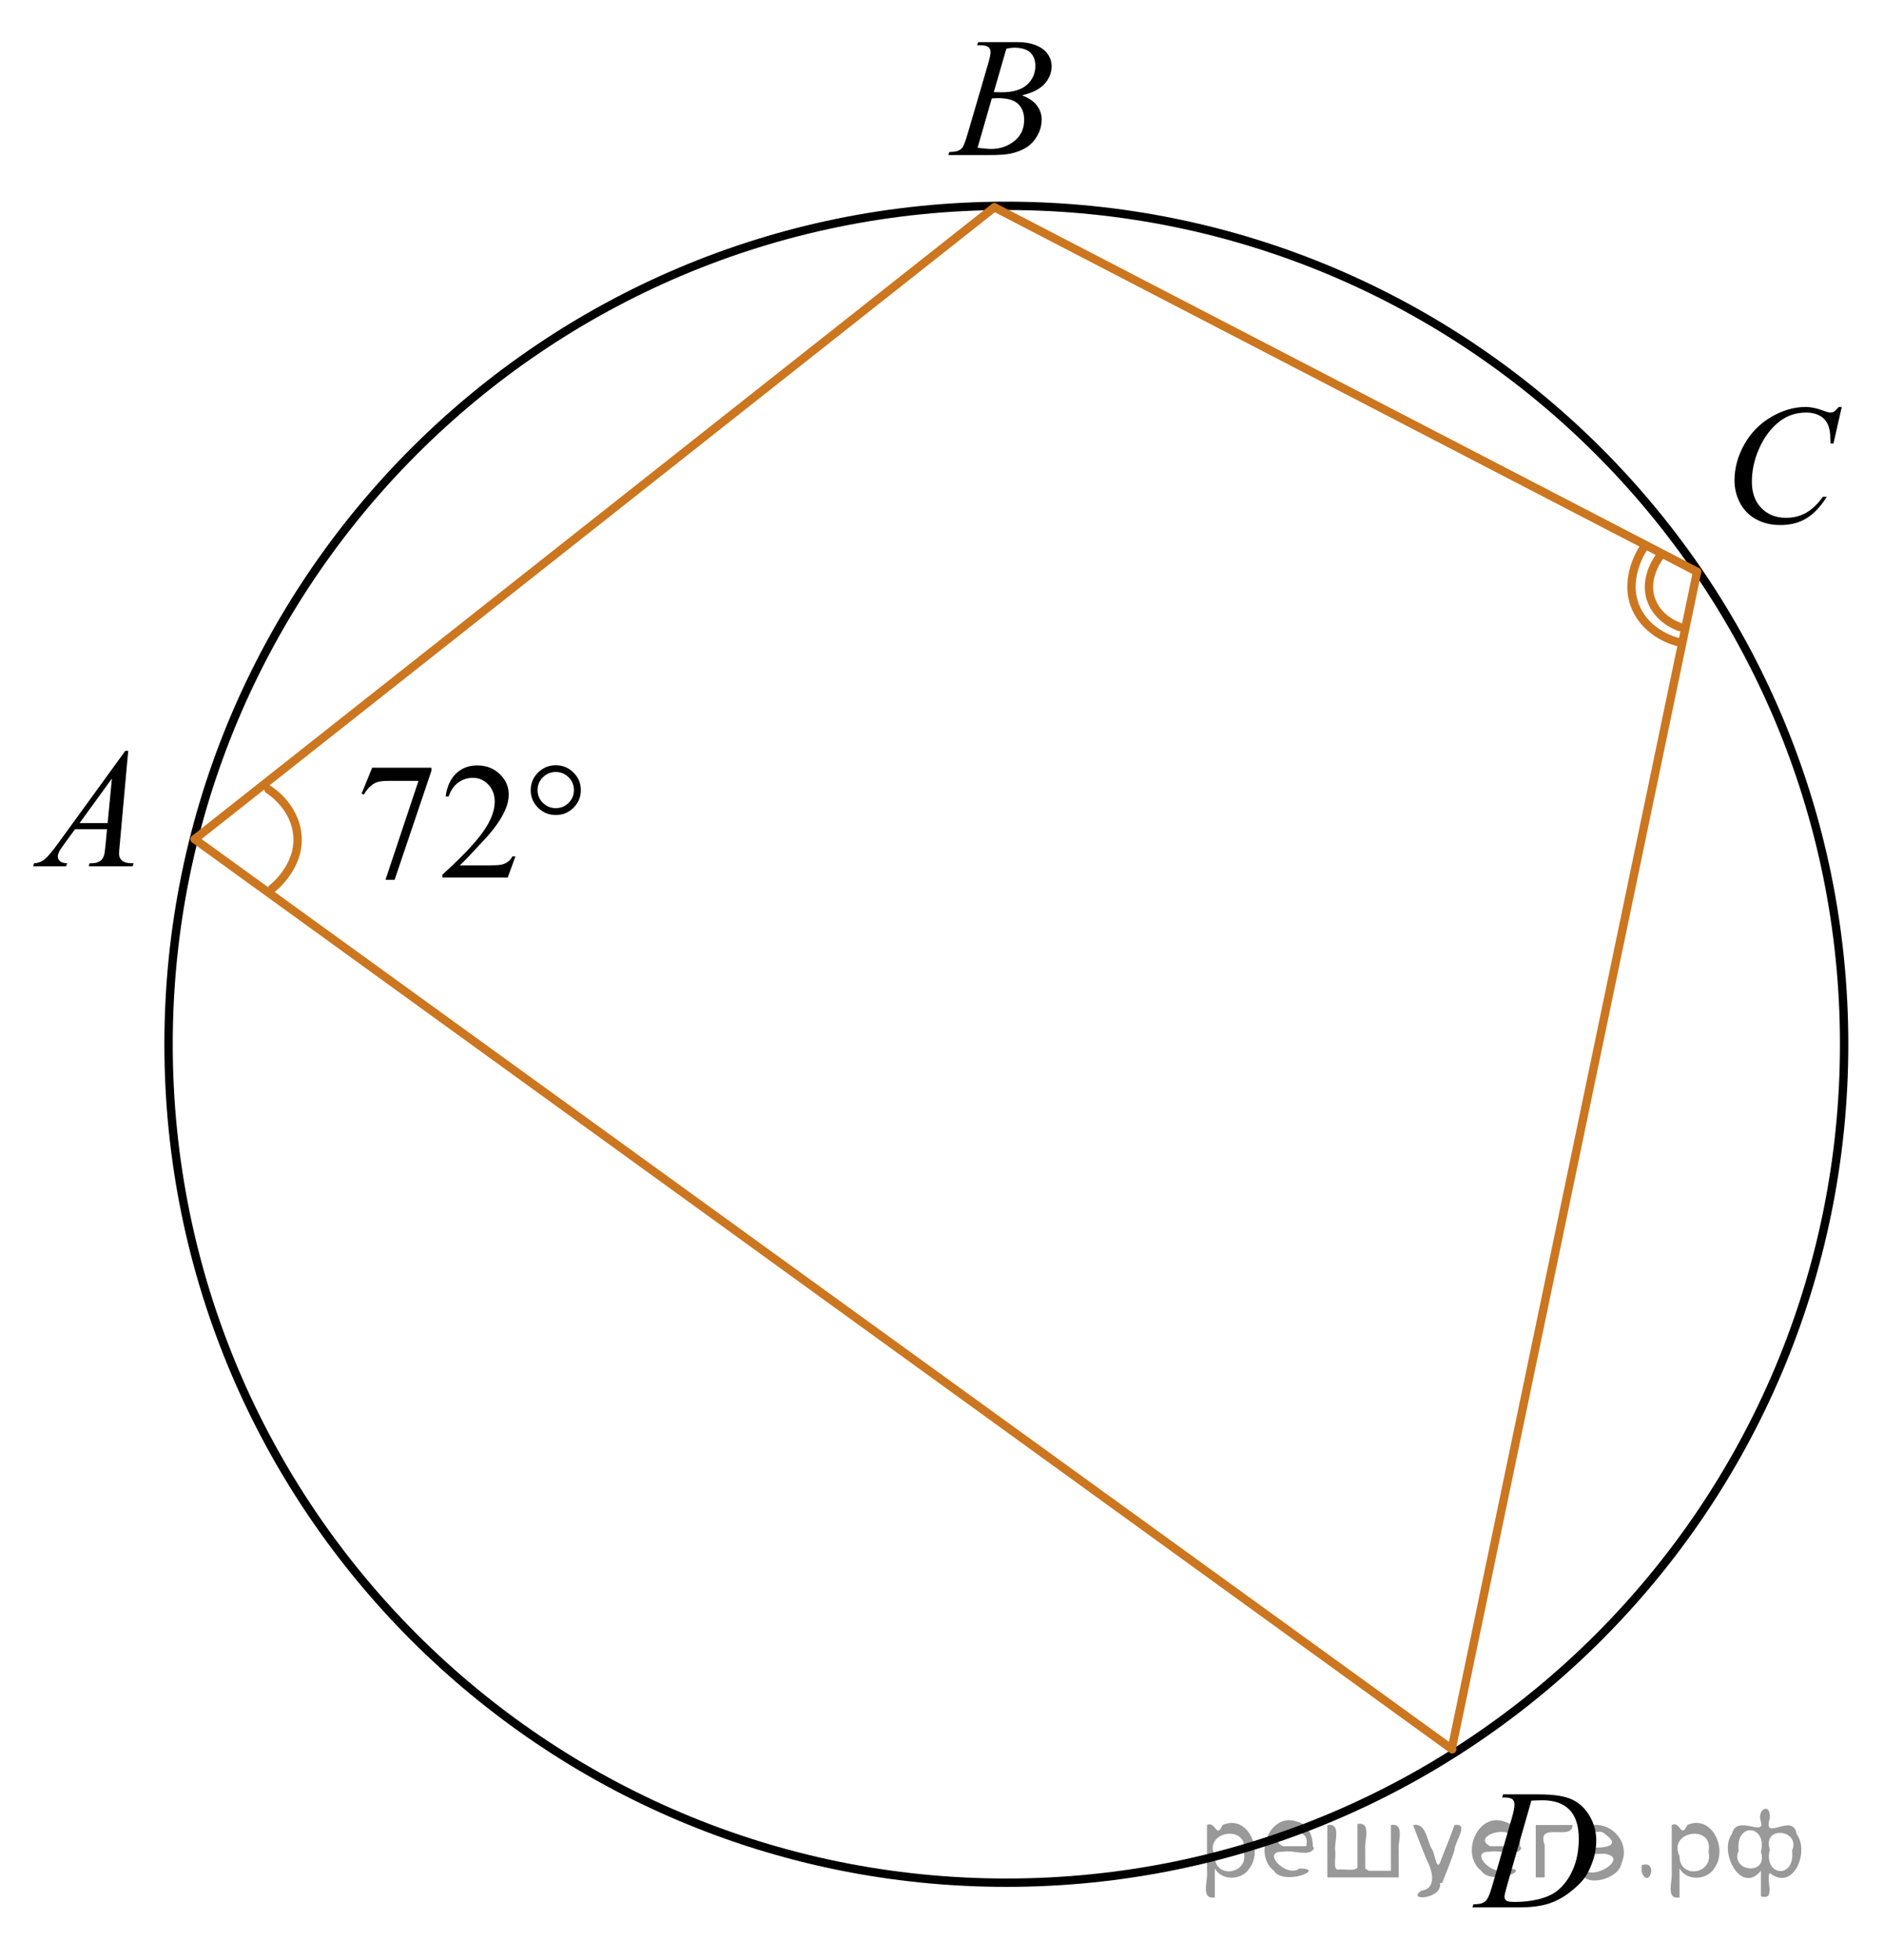 <?xml version="1.0" encoding="utf-8"?>
<!-- Generator: Adobe Illustrator 27.2.0, SVG Export Plug-In . SVG Version: 6.00 Build 0)  -->
<svg version="1.1" id="Слой_1" xmlns="http://www.w3.org/2000/svg" xmlns:xlink="http://www.w3.org/1999/xlink" x="0px" y="0px"
	 width="169.046px" height="175.78px" viewBox="0 0 169.046 175.78" enable-background="new 0 0 169.046 175.78"
	 xml:space="preserve">
<path fill="none" stroke="#000000" stroke-width="0.75" stroke-linecap="round" stroke-linejoin="round" stroke-miterlimit="8" d="
	M90.298,18.463c-41.52,0-75.173,33.668-75.173,75.205s33.653,75.205,75.173,75.205c41.519,0,75.171-33.668,75.171-75.205
	S131.817,18.463,90.298,18.463L90.298,18.463z"/>
<line fill="none" stroke="#CC761F" stroke-width="0.75" stroke-linecap="round" stroke-linejoin="round" stroke-miterlimit="8" x1="130.305" y1="156.652" x2="152.275" y2="51.287"/>
<line fill="none" stroke="#CC761F" stroke-width="0.75" stroke-linecap="round" stroke-linejoin="round" stroke-miterlimit="8" x1="89.225" y1="18.593" x2="152.275" y2="51.287"/>
<line fill="none" stroke="#CC761F" stroke-width="0.75" stroke-linecap="round" stroke-linejoin="round" stroke-miterlimit="8" x1="17.465" y1="75.273" x2="89.225" y2="18.593"/>
<line fill="none" stroke="#CC761F" stroke-width="0.75" stroke-linecap="round" stroke-linejoin="round" stroke-miterlimit="8" x1="17.465" y1="75.273" x2="130.305" y2="156.913"/>
<g>
	<g>
		<g>
			<g>
				<g>
					<g>
						<g>
							<g>
								<g>
									<g>
										<g>
											<g>
												<g>
													<defs>
														<rect id="SVGID_1_" y="63.795" width="15.125" height="16.694"/>
													</defs>
													<clipPath id="SVGID_00000098923243379162076240000009616325032894993309_">
														<use xlink:href="#SVGID_1_"  overflow="visible"/>
													</clipPath>
													<g clip-path="url(#SVGID_00000098923243379162076240000009616325032894993309_)">
														<g enable-background="new    ">
															<path d="M11.504,67.344l-0.761,8.431c-0.04,0.394-0.059,0.652-0.059,0.777
																c0,0.199,0.037,0.351,0.111,0.456c0.093,0.144,0.22,0.251,0.38,0.321
																c0.16,0.069,0.429,0.104,0.809,0.104l-0.081,0.276H7.959l0.082-0.276h0.17
																c0.32,0,0.581-0.07,0.783-0.209c0.143-0.095,0.253-0.252,0.333-0.472
																c0.054-0.154,0.105-0.518,0.155-1.091l0.118-1.285H6.733l-1.019,1.397
																c-0.231,0.314-0.377,0.539-0.435,0.676c-0.059,0.138-0.089,0.266-0.089,0.386
																c0,0.159,0.064,0.296,0.192,0.41c0.128,0.115,0.34,0.178,0.635,0.188l-0.081,0.276H2.974
																l0.082-0.276c0.364-0.015,0.685-0.139,0.964-0.37c0.278-0.231,0.693-0.727,1.244-1.483l5.982-8.236
																H11.504z M10.042,69.832l-2.903,3.999h2.519L10.042,69.832z"/>
														</g>
													</g>
												</g>
											</g>
										</g>
									</g>
								</g>
							</g>
						</g>
					</g>
				</g>
			</g>
		</g>
	</g>
</g>
<g>
	<g>
		<g>
			<g>
				<g>
					<g>
						<g>
							<g>
								<g>
									<g>
										<g>
											<g>
												<g>
													<g>
														<defs>
															<rect id="SVGID_00000027578835869373543110000009418706420781922717_" x="82.469" width="15.124" height="16.695"/>
														</defs>
														<clipPath id="SVGID_00000161621518161474435950000012505108943396606592_">
															<use xlink:href="#SVGID_00000027578835869373543110000009418706420781922717_"  overflow="visible"/>
														</clipPath>
														<g clip-path="url(#SVGID_00000161621518161474435950000012505108943396606592_)">
															<g enable-background="new    ">
																<path d="M87.671,4.055l0.102-0.277h3.575c0.601,0,1.136,0.095,1.605,0.284
																	c0.471,0.19,0.822,0.454,1.057,0.792c0.233,0.339,0.351,0.697,0.351,1.076
																	c0,0.583-0.208,1.11-0.624,1.581s-1.095,0.818-2.034,1.042c0.606,0.231,1.051,0.534,1.336,0.912
																	c0.286,0.379,0.429,0.795,0.429,1.248c0,0.504-0.128,0.984-0.384,1.442
																	c-0.257,0.459-0.585,0.815-0.986,1.069s-0.885,0.44-1.451,0.56c-0.403,0.085-1.034,0.127-1.891,0.127
																	H85.086l0.096-0.276c0.384-0.01,0.645-0.048,0.783-0.112c0.196-0.085,0.337-0.196,0.421-0.336
																	c0.118-0.19,0.275-0.623,0.473-1.301l1.794-6.136c0.153-0.518,0.23-0.882,0.23-1.091
																	c0-0.185-0.068-0.33-0.203-0.438c-0.136-0.107-0.393-0.161-0.771-0.161
																	C87.823,4.062,87.744,4.06,87.671,4.055z M87.715,13.256c0.531,0.069,0.947,0.104,1.248,0.104
																	c0.768,0,1.448-0.234,2.042-0.703c0.593-0.468,0.89-1.103,0.89-1.905
																	c0-0.613-0.184-1.092-0.55-1.435c-0.367-0.344-0.959-0.516-1.776-0.516
																	c-0.157,0-0.35,0.008-0.576,0.022L87.715,13.256z M89.17,8.262c0.319,0.01,0.551,0.016,0.694,0.016
																	c1.023,0,1.785-0.227,2.285-0.677c0.5-0.451,0.75-1.015,0.75-1.693c0-0.513-0.153-0.913-0.458-1.2
																	c-0.306-0.287-0.793-0.43-1.463-0.43c-0.177,0-0.403,0.03-0.679,0.09L89.17,8.262z"/>
															</g>
														</g>
													</g>
												</g>
											</g>
										</g>
									</g>
								</g>
							</g>
						</g>
					</g>
				</g>
			</g>
		</g>
	</g>
</g>
<g>
	<g>
		<g>
			<g>
				<g>
					<g>
						<g>
							<g>
								<g>
									<g>
										<g>
											<g>
												<g>
													<g>
														<defs>
															
																<rect id="SVGID_00000008151170586404428710000012304782728613523840_" x="152.536" y="32.948" width="16.51" height="18.079"/>
														</defs>
														<clipPath id="SVGID_00000176732946903536189510000011369225846607817356_">
															<use xlink:href="#SVGID_00000008151170586404428710000012304782728613523840_"  overflow="visible"/>
														</clipPath>
														<g clip-path="url(#SVGID_00000176732946903536189510000011369225846607817356_)">
															<g enable-background="new    ">
																<path d="M165.257,36.504l-0.746,3.279h-0.266l-0.03-0.822c-0.024-0.299-0.081-0.565-0.17-0.799
																	c-0.089-0.234-0.222-0.437-0.398-0.608c-0.178-0.172-0.401-0.307-0.673-0.403
																	c-0.271-0.097-0.571-0.146-0.901-0.146c-0.882,0-1.652,0.244-2.312,0.732
																	c-0.842,0.623-1.502,1.502-1.98,2.637c-0.394,0.936-0.591,1.885-0.591,2.846
																	c0,0.981,0.283,1.764,0.85,2.349s1.303,0.878,2.209,0.878c0.685,0,1.295-0.154,1.829-0.464
																	c0.534-0.309,1.03-0.784,1.488-1.426h0.348c-0.542,0.871-1.143,1.512-1.803,1.923
																	s-1.45,0.616-2.372,0.616c-0.817,0-1.541-0.173-2.172-0.519c-0.631-0.347-1.11-0.833-1.44-1.461
																	c-0.33-0.627-0.495-1.302-0.495-2.023c0-1.105,0.293-2.182,0.879-3.227
																	c0.586-1.046,1.391-1.867,2.412-2.465c1.022-0.598,2.053-0.896,3.093-0.896
																	c0.487,0,1.034,0.117,1.64,0.351c0.267,0.1,0.458,0.149,0.576,0.149s0.222-0.025,0.31-0.075
																	s0.236-0.191,0.443-0.426H165.257z"/>
															</g>
														</g>
													</g>
												</g>
											</g>
										</g>
									</g>
								</g>
							</g>
						</g>
					</g>
				</g>
			</g>
		</g>
	</g>
</g>
<g>
	<g>
		<g>
			<g>
				<g>
					<g>
						<g>
							<g>
								<g>
									<g>
										<g>
											<g>
												<g>
													<g>
														<defs>
															
																<rect id="SVGID_00000034806538395527181150000010967596980718225045_" x="129.601" y="157.173" width="16.507" height="16.699"/>
														</defs>
														<clipPath id="SVGID_00000157283146119626558830000018149756870971768208_">
															<use xlink:href="#SVGID_00000034806538395527181150000010967596980718225045_"  overflow="visible"/>
														</clipPath>
														<g clip-path="url(#SVGID_00000157283146119626558830000018149756870971768208_)">
															<g enable-background="new    ">
																<path d="M134.782,161.229l0.089-0.277h3.199c1.355,0,2.357,0.157,3.011,0.472
																	c0.652,0.314,1.173,0.808,1.562,1.483c0.389,0.675,0.583,1.398,0.583,2.171
																	c0,0.662-0.111,1.307-0.336,1.932c-0.224,0.626-0.477,1.126-0.761,1.502
																	c-0.283,0.377-0.718,0.792-1.304,1.245c-0.587,0.453-1.222,0.788-1.906,1.005
																	s-1.539,0.325-2.563,0.325h-4.241l0.097-0.276c0.389-0.01,0.649-0.045,0.783-0.104
																	c0.196-0.085,0.342-0.199,0.435-0.344c0.143-0.21,0.303-0.631,0.48-1.264l1.772-6.128
																	c0.138-0.483,0.207-0.862,0.207-1.136c0-0.194-0.064-0.345-0.192-0.449
																	c-0.128-0.104-0.379-0.156-0.753-0.156H134.782z M137.405,161.512l-2.172,7.586
																	c-0.163,0.568-0.244,0.92-0.244,1.054c0,0.08,0.026,0.157,0.078,0.232
																	c0.052,0.074,0.121,0.124,0.21,0.149c0.128,0.045,0.335,0.067,0.621,0.067
																	c0.772,0,1.491-0.081,2.153-0.243s1.205-0.402,1.629-0.722c0.601-0.463,1.081-1.101,1.44-1.913
																	s0.54-1.736,0.54-2.772c0-1.171-0.276-2.042-0.828-2.612s-1.356-0.856-2.416-0.856
																	C138.156,161.483,137.819,161.492,137.405,161.512z"/>
															</g>
														</g>
													</g>
												</g>
											</g>
										</g>
									</g>
								</g>
							</g>
						</g>
					</g>
				</g>
			</g>
		</g>
	</g>
</g>
<path fill="none" stroke="#CC761F" stroke-width="0.75" stroke-linecap="round" stroke-linejoin="round" stroke-miterlimit="10" d="
	M147.41,49.241c0,0-1.741,2.584-0.676,5.17c1.064,2.588,3.822,3.175,3.822,3.175"/>
<path fill="none" stroke="#CC761F" stroke-width="0.75" stroke-linecap="round" stroke-linejoin="round" stroke-miterlimit="10" d="
	M148.896,49.952c0,0-1.409,1.795-0.777,3.754c0.63,1.951,2.631,2.545,2.631,2.545"/>
<path fill="none" stroke="#CC761F" stroke-width="0.75" stroke-linecap="round" stroke-linejoin="round" d="M24.39,79.727
	c0,0,2.486-1.883,2.305-4.678c-0.172-2.784-2.6-4.23-2.6-4.23"/>
<g>
	<g>
		<defs>
			
				<rect id="SVGID_00000029005338773514368010000013760564342023827089_" x="29.55" y="65.174" width="25.834" height="17.554"/>
		</defs>
		<clipPath id="SVGID_00000130644114339357376070000003732547633974056120_">
			<use xlink:href="#SVGID_00000029005338773514368010000013760564342023827089_"  overflow="visible"/>
		</clipPath>
		<g clip-path="url(#SVGID_00000130644114339357376070000003732547633974056120_)">
		</g>
	</g>
	<g>
		<defs>
			<polygon id="SVGID_00000110470351944783990260000011488616066358619583_" points="29.633,82.782 55.508,82.782 
				55.508,65.187 29.633,65.187 29.633,82.782 			"/>
		</defs>
		<clipPath id="SVGID_00000052821351874473258290000001702402278065217409_">
			<use xlink:href="#SVGID_00000110470351944783990260000011488616066358619583_"  overflow="visible"/>
		</clipPath>
		<g clip-path="url(#SVGID_00000052821351874473258290000001702402278065217409_)">
			<path d="M33.395,68.861h5.317v0.276l-3.306,9.784h-0.819l2.962-8.876h-2.728c-0.552,0-0.944,0.065-1.178,0.196
				c-0.41,0.223-0.739,0.567-0.988,1.032l-0.212-0.08L33.395,68.861z"/>
			<path d="M46.247,76.821l-0.694,1.897h-5.852v-0.269c1.721-1.56,2.933-2.835,3.635-3.824
				c0.702-0.989,1.054-1.893,1.054-2.711c0-0.625-0.193-1.139-0.578-1.542c-0.386-0.402-0.846-0.603-1.383-0.603
				c-0.487,0-0.925,0.142-1.312,0.425c-0.388,0.283-0.674,0.699-0.859,1.247h-0.271
				c0.121-0.896,0.435-1.585,0.94-2.064c0.505-0.48,1.135-0.72,1.891-0.72c0.805,0,1.477,0.257,2.016,0.77
				s0.809,1.12,0.809,1.817c0,0.499-0.117,0.999-0.352,1.498c-0.361,0.785-0.946,1.616-1.756,2.494
				c-1.214,1.318-1.972,2.113-2.274,2.384h2.589c0.527,0,0.896-0.019,1.108-0.059
				c0.212-0.038,0.403-0.117,0.574-0.236c0.171-0.118,0.319-0.287,0.446-0.505H46.247z"/>
		</g>
		<g clip-path="url(#SVGID_00000052821351874473258290000001702402278065217409_)">
			<path d="M52.117,70.875c0,0.615-0.219,1.141-0.658,1.577c-0.439,0.436-0.968,0.654-1.587,0.654
				c-0.624,0-1.155-0.218-1.595-0.654c-0.439-0.436-0.658-0.962-0.658-1.577c0-0.616,0.22-1.142,0.658-1.578
				c0.44-0.436,0.971-0.654,1.595-0.654c0.619,0,1.148,0.218,1.587,0.654C51.898,69.733,52.117,70.259,52.117,70.875
				z M51.496,70.867c0-0.446-0.159-0.828-0.476-1.145c-0.317-0.317-0.702-0.476-1.156-0.476
				c-0.448,0-0.832,0.159-1.151,0.476s-0.479,0.699-0.479,1.145c0,0.451,0.16,0.834,0.479,1.148
				c0.319,0.315,0.703,0.473,1.151,0.473c0.454,0,0.839-0.157,1.156-0.473
				C51.337,71.701,51.496,71.318,51.496,70.867z"/>
		</g>
	</g>
</g>
<g style="stroke:none;fill:#000;fill-opacity:0.4" > <path d="m 109.0,167.7 c 0,0.8 0,1.6 0,2.5 -1.3,0.2 -0.6,-1.5 -0.7,-2.3 0,-1.4 0,-2.8 0,-4.2 0.8,-0.4 0.8,1.3 1.4,0.0 2.2,-1.0 3.7,2.2 2.4,3.9 -0.6,1.0 -2.4,1.2 -3.1,0.0 z m 2.6,-1.6 c 0.5,-2.5 -3.7,-1.9 -2.6,0.4 0.0,2.1 3.1,1.6 2.6,-0.4 z" /> <path d="m 117.9,165.8 c -0.4,0.8 -1.9,0.1 -2.8,0.3 -2.0,-0.1 0.3,2.4 1.5,1.5 2.5,0.0 -1.4,1.6 -2.3,0.2 -1.9,-1.5 -0.3,-5.3 2.1,-4.4 0.9,0.2 1.4,1.2 1.4,2.2 z m -0.7,-0.2 c 0.6,-2.3 -4.0,-1.0 -2.1,0.0 0.7,0 1.4,-0.0 2.1,-0.0 z" /> <path d="m 122.8,167.8 c 0.6,0 1.3,0 2.0,0 0,-1.3 0,-2.7 0,-4.1 1.3,-0.2 0.6,1.5 0.7,2.3 0,0.8 0,1.6 0,2.4 -2.1,0 -4.2,0 -6.4,0 0,-1.5 0,-3.1 0,-4.7 1.3,-0.2 0.6,1.5 0.7,2.3 0.1,0.5 -0.2,1.6 0.2,1.7 0.5,-0.1 1.6,0.2 1.8,-0.2 0,-1.3 0,-2.6 0,-3.9 1.3,-0.2 0.6,1.5 0.7,2.3 0,0.5 0,1.1 0,1.7 z" /> <path d="m 129.2,168.9 c 0.3,1.4 -3.0,1.7 -1.7,0.7 1.5,-0.2 1.0,-1.9 0.5,-2.8 -0.4,-1.0 -0.8,-2.0 -1.2,-3.1 1.2,-0.2 1.2,1.4 1.7,2.2 0.2,0.2 0.4,1.9 0.7,1.2 0.4,-1.1 0.9,-2.2 1.3,-3.4 1.4,-0.2 0.0,1.5 -0.0,2.3 -0.3,0.9 -0.7,1.9 -1.1,2.9 z" /> <path d="m 136.5,165.8 c -0.4,0.8 -1.9,0.1 -2.8,0.3 -2.0,-0.1 0.3,2.4 1.5,1.5 2.5,0.0 -1.4,1.6 -2.3,0.2 -1.9,-1.5 -0.3,-5.3 2.1,-4.4 0.9,0.2 1.4,1.2 1.4,2.2 z m -0.7,-0.2 c 0.6,-2.3 -4.0,-1.0 -2.1,0.0 0.7,0 1.4,-0.0 2.1,-0.0 z" /> <path d="m 137.8,168.4 c 0,-1.5 0,-3.1 0,-4.7 1.1,0 2.2,0 3.3,0 0.0,1.5 -3.3,-0.4 -2.5,1.8 0,0.9 0,1.9 0,2.9 -0.2,0 -0.5,0 -0.7,0 z" /> <path d="m 142.0,167.5 c 0.7,1.4 4.2,-0.8 2.1,-1.2 -0.5,-0.1 -2.2,0.3 -1.5,-0.6 1.0,0.1 3.1,0.0 1.4,-1.2 -0.6,-0.7 -2.8,0.8 -1.8,-0.6 2.0,-0.9 4.2,1.2 3.3,3.2 -0.2,1.5 -3.5,2.3 -3.6,0.7 l 0,-0.1 0,-0.0 0,0 z" /> <path d="m 147.3,167.3 c 1.6,-0.5 0.6,2.3 -0.0,0.6 -0.0,-0.2 0.0,-0.4 0.0,-0.6 z" /> <path d="m 150.7,167.7 c 0,0.8 0,1.6 0,2.5 -1.3,0.2 -0.6,-1.5 -0.7,-2.3 0,-1.4 0,-2.8 0,-4.2 0.8,-0.4 0.8,1.3 1.4,0.0 2.2,-1.0 3.7,2.2 2.4,3.9 -0.6,1.0 -2.4,1.2 -3.1,0.0 z m 2.6,-1.6 c 0.5,-2.5 -3.7,-1.9 -2.6,0.4 0.0,2.1 3.1,1.6 2.6,-0.4 z" /> <path d="m 156.0,166.0 c -0.8,1.9 2.7,2.3 2.0,0.1 0.6,-2.4 -2.3,-2.7 -2.0,-0.1 z m 2.0,4.2 c 0,-0.8 0,-1.6 0,-2.4 -1.8,2.2 -3.8,-1.7 -2.6,-3.3 0.4,-1.8 3.0,0.3 2.6,-1.1 -0.4,-1.1 0.9,-1.8 0.8,-0.3 -0.7,2.2 2.1,-0.6 2.4,1.4 1.2,1.6 -0.3,5.2 -2.4,3.5 -0.4,0.6 0.6,2.5 -0.8,2.1 z m 2.8,-4.2 c 0.8,-1.9 -2.7,-2.3 -2.0,-0.1 -0.6,2.4 2.3,2.7 2.0,0.1 z" /> </g></svg>

<!--File created and owned by https://sdamgia.ru. Copying is prohibited. All rights reserved.-->
